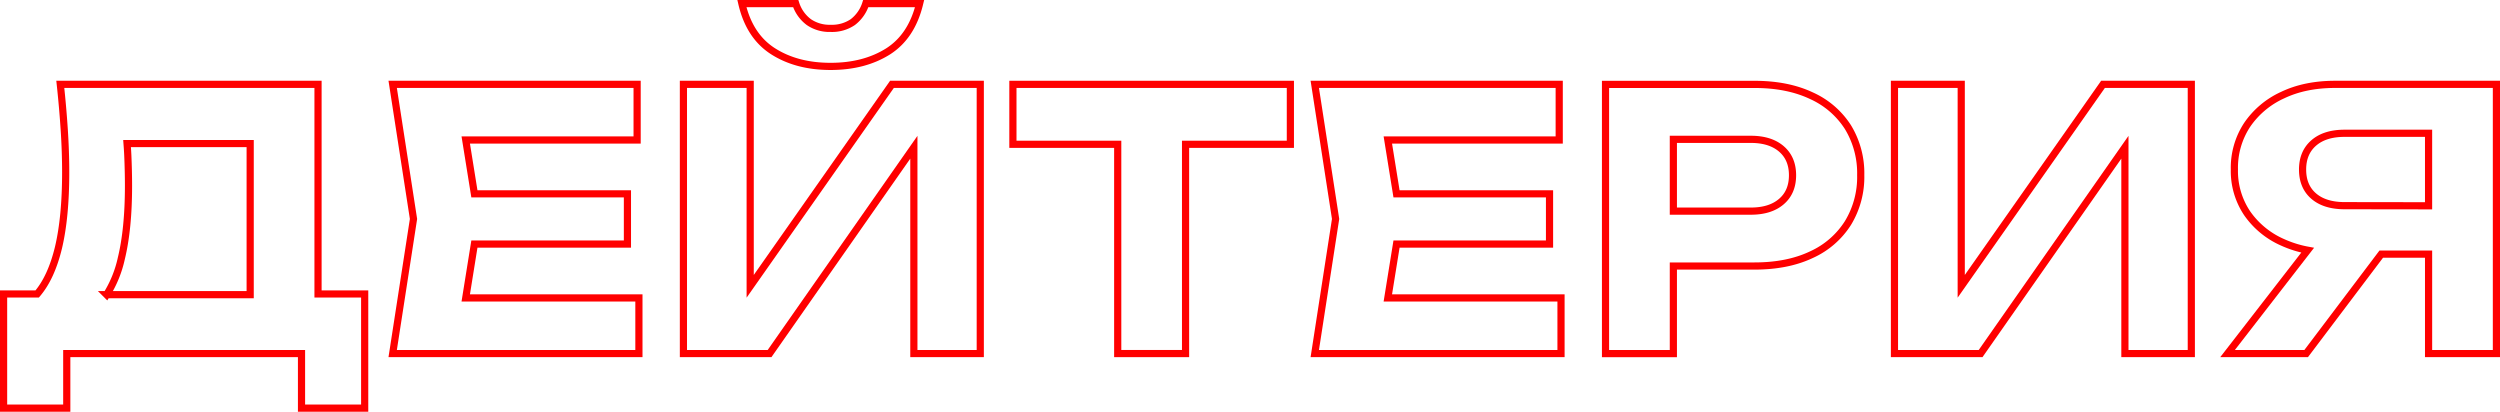 <?xml version="1.0" encoding="UTF-8"?> <svg xmlns="http://www.w3.org/2000/svg" viewBox="0 0 1044.74 172.05"> <defs> <style>.cls-1{fill:none;stroke:red;stroke-miterlimit:10;stroke-width:3px;}</style> </defs> <g id="Слой_2" data-name="Слой 2"> <g id="OBJECTS"> <path class="cls-1" d="M132.9,35.25H25.2q1.05,9.75,1.65,19T27.45,72q0,18.75-3,31.42c-2,8.29-4.93,14.75-8.91,19.43H1.5v47.7H27.9v-22.8H126v22.8h26.4v-47.7H132.9ZM53.4,64.73c-.07-1.56-.18-3.14-.3-4.73h51.45v63.15h-60A47.94,47.94,0,0,0,50.7,108q3-12.3,3-30.3Q53.7,71.55,53.4,64.73Z"></path> <polygon class="cls-1" points="198.25 102 262.2 102 262.2 81 198.25 81 194.63 58.5 266.25 58.5 266.25 35.25 164.1 35.25 172.8 91.5 164.1 147.75 267 147.75 267 124.5 194.63 124.5 198.25 102"></polygon> <path class="cls-1" d="M323.1,21.45q9.9,6.3,24,6.3t24.07-6.3Q381,15.15,384.3,1.5H361.8a15.69,15.69,0,0,1-5.4,7.73,15.42,15.42,0,0,1-9.3,2.62A15.22,15.22,0,0,1,338,9.23a15.48,15.48,0,0,1-5.47-7.73h-22.5Q313.2,15.15,323.1,21.45Z"></path> <polygon class="cls-1" points="313.5 119.65 313.5 35.25 285.6 35.25 285.6 147.75 321.6 147.75 381.9 61.53 381.9 147.75 409.65 147.75 409.65 35.25 372.75 35.25 313.5 119.65"></polygon> <polygon class="cls-1" points="423.29 60.3 467.09 60.3 467.09 147.75 495.44 147.75 495.44 60.3 539.24 60.3 539.24 35.25 423.29 35.25 423.29 60.3"></polygon> <polygon class="cls-1" points="583.6 102 647.54 102 647.54 81 583.6 81 579.97 58.5 651.59 58.5 651.59 35.25 549.44 35.25 558.14 91.5 549.44 147.75 652.34 147.75 652.34 124.5 579.97 124.5 583.6 102"></polygon> <path class="cls-1" d="M757,40q-10-4.73-23.78-4.73H670.94v112.5h28.35v-36.6h33.9q13.8,0,23.78-4.73a35.27,35.27,0,0,0,15.3-13.27,37,37,0,0,0,5.32-20,37,37,0,0,0-5.32-20A35.21,35.21,0,0,0,757,40ZM744.44,84.23q-4.65,4-12.75,4h-32.4v-30h32.4q8.1,0,12.75,4t4.65,11Q749.09,80.25,744.44,84.23Z"></path> <polygon class="cls-1" points="819.59 119.65 819.59 35.25 791.69 35.25 791.69 147.75 827.69 147.75 887.99 61.53 887.99 147.75 915.74 147.75 915.74 35.25 878.84 35.25 819.59 119.65"></polygon> <path class="cls-1" d="M975.89,35.25q-12.6,0-22,4.5A35.9,35.9,0,0,0,939.06,52.2a32.63,32.63,0,0,0-5.32,18.6,31.66,31.66,0,0,0,5.32,18.3,35.27,35.27,0,0,0,14.78,12.15,45.22,45.22,0,0,0,10.52,3.31l-33.47,43.19h32.85l31.37-41.55h19.78v41.55h28.35V35.25Zm3.9,50.7q-8.25,0-12.9-4t-4.65-11.1q0-7.05,4.65-11.1t12.9-4.05h35.1V86Z"></path> </g> </g> </svg> 